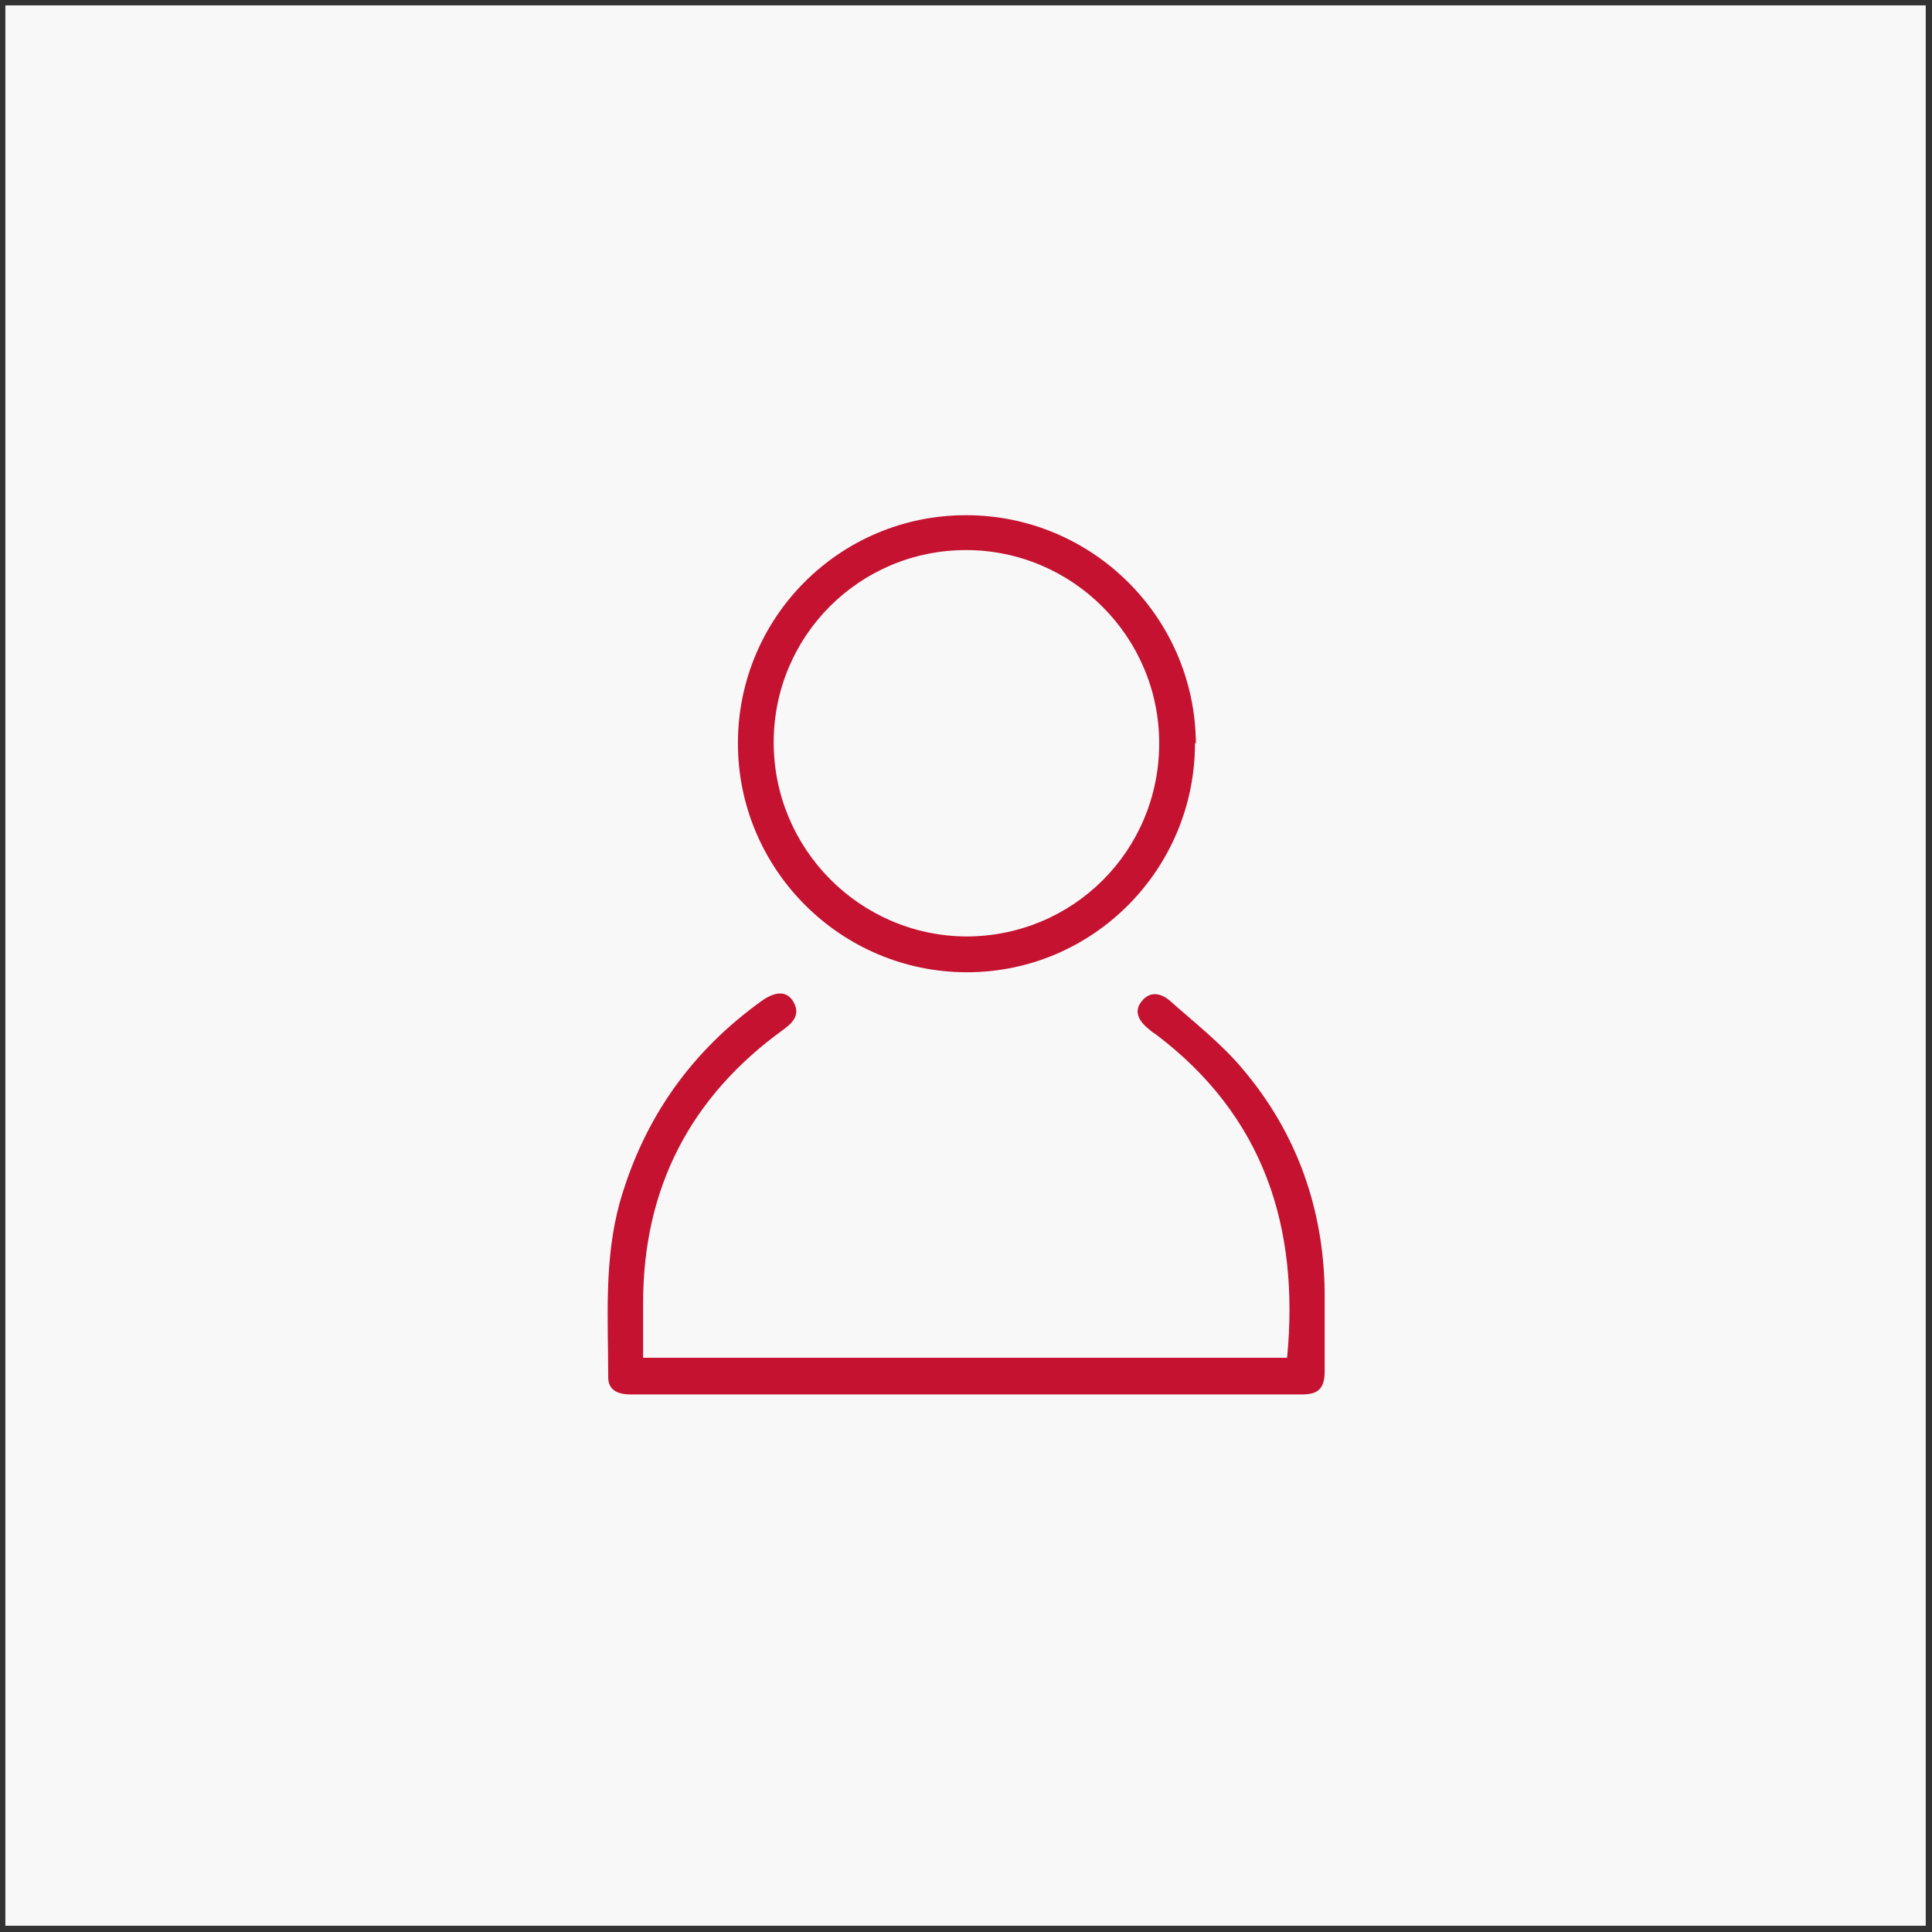 <?xml version="1.0" encoding="UTF-8"?>
<svg id="Layer_1" xmlns="http://www.w3.org/2000/svg" version="1.1" viewBox="0 0 216 216">
  <rect x="0" y="0" width="216" height="216" fill="#333333" stroke="none"/>
  <!-- Generator: Adobe Illustrator 29.0.1, SVG Export Plug-In . SVG Version: 2.1.0 Build 192)  -->
  <defs>
    <style>
      .st0 {
        fill: #c41230;
      }

      .st1 {
        fill: #f8f8f8;
      }
    </style>
  </defs>
  <rect class="st1" x=".6" y=".6" width="214.7" height="214.7"/>
  <g id="QG9SX3">
    <g>
      <path class="st0" d="M71.9,151.8h72c1.4-14.6-2.6-27-14.6-36.1-.3-.2-.6-.4-.8-.6-1.3-1-1.7-2.1-.9-3.1.9-1.2,2.1-1,3.1-.2,2.8,2.5,5.9,4.9,8.3,7.8,6,7.1,9,15.6,9.1,24.9v8.8c0,1.9-.7,2.6-2.5,2.6h-75.1c-1.3,0-2.5-.4-2.5-1.9,0-6.5-.5-13.1,1.3-19.6,2.7-9.4,8-16.9,16-22.6,1.5-1,2.7-1,3.4.2.8,1.4,0,2.3-1.1,3.1-10.4,7.5-15.7,17.7-15.7,30.6v6.1h0Z"/>
      <path class="st0" d="M133.6,83.1c0,14.1-11.4,25.6-25.5,25.6s-25.6-11.5-25.6-25.6,11.4-25.5,25.5-25.5,25.6,11.4,25.7,25.5h-.1ZM129.6,83.1c0-11.9-9.7-21.6-21.6-21.6s-21.5,9.6-21.5,21.5,9.6,21.6,21.5,21.7c12,0,21.6-9.6,21.6-21.6Z"/>
    </g>
  </g>
</svg>